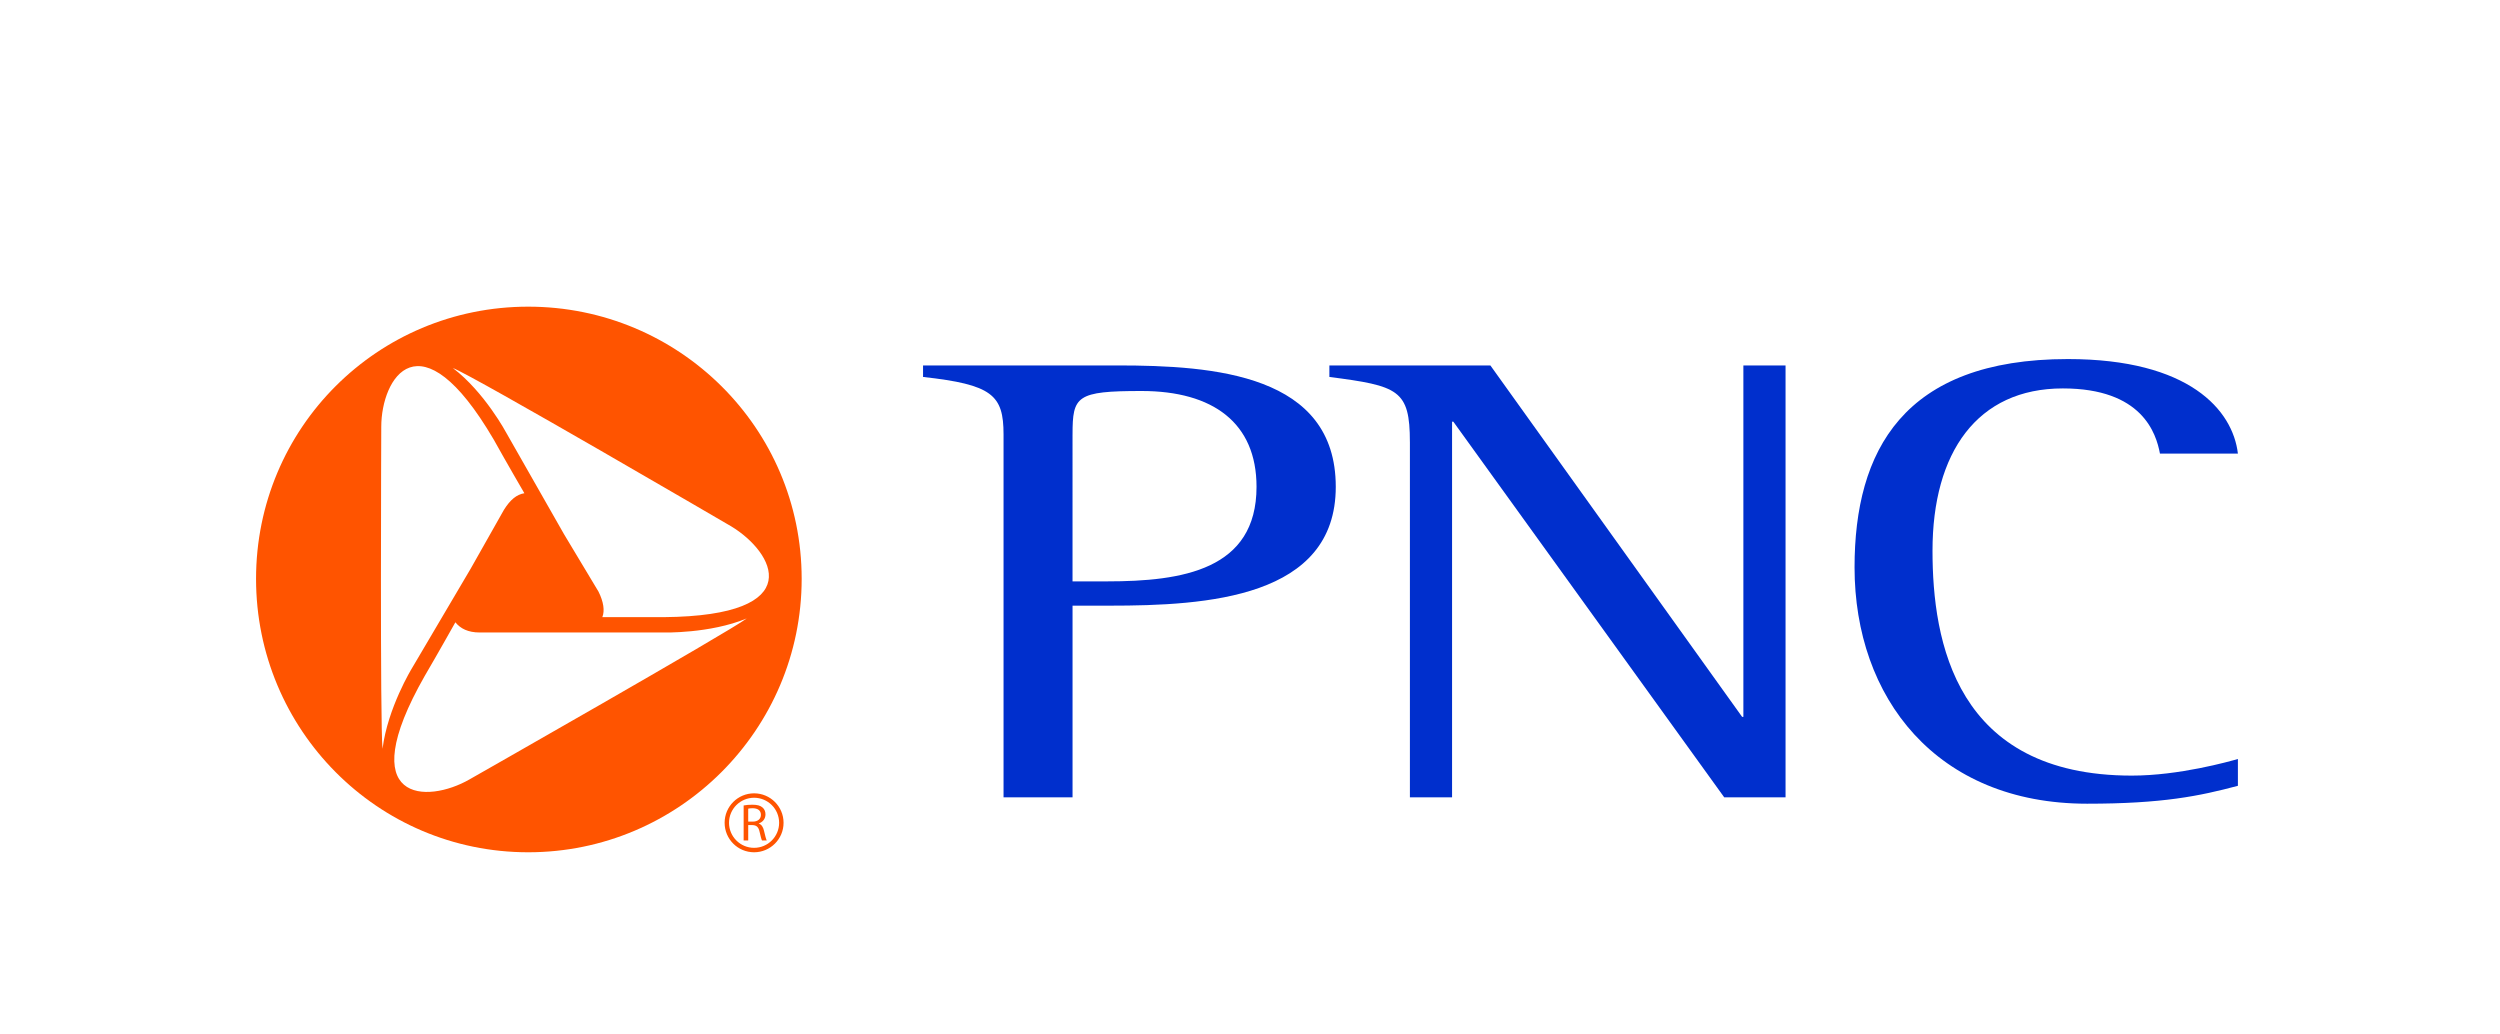 <?xml version="1.0" encoding="utf-8"?>
<!-- Generator: Adobe Illustrator 16.0.0, SVG Export Plug-In . SVG Version: 6.00 Build 0)  -->
<!DOCTYPE svg PUBLIC "-//W3C//DTD SVG 1.1//EN" "http://www.w3.org/Graphics/SVG/1.1/DTD/svg11.dtd">
<svg version="1.1" id="Layer_1" xmlns="http://www.w3.org/2000/svg" xmlns:xlink="http://www.w3.org/1999/xlink" x="0px" y="0px"
	 width="220.152px" height="91.071px" viewBox="0 0 220.152 91.071" enable-background="new 0 0 220.152 91.071"
	 xml:space="preserve">
<g id="PNClogo" transform="translate(0, 12)">
	<rect y="-12" fill="#FFFFFF" width="220.152" height="91.071"/>
	<path id="path6" fill="#FF5400" d="M58.441,42.347c-2.25,0-5.4,0-5.4,0c0.225-0.562,0.113-1.349-0.337-2.249l-3.039-5.062
		l-5.063-8.891c0,0-1.913-3.602-4.726-5.738c1.8,0.676,24.529,13.952,24.529,13.952C68.12,36.609,71.382,42.234,58.441,42.347z
		 M41.339,56.638c-3.714,2.138-10.353,2.138-3.938-9.113c1.125-1.915,2.7-4.726,2.7-4.726c0.451,0.562,1.125,0.898,2.138,0.898
		h5.963h10.239c0,0,4.052,0.112,7.315-1.236C64.293,43.585,41.339,56.638,41.339,56.638z M33.575,25.581
		c0-4.274,3.375-10.015,9.902,1.126c1.125,2.025,2.7,4.727,2.7,4.727c-0.675,0.111-1.238,0.562-1.8,1.463l-2.926,5.176l-5.176,8.775
		c0,0-2.138,3.488-2.588,7.091C33.461,51.912,33.575,25.581,33.575,25.581z M46.515,15.005c-13.278,0-23.967,10.689-23.967,23.968
		c0,13.275,10.689,24.079,23.967,24.079c13.278,0,24.081-10.804,24.081-24.079C70.595,25.694,59.793,15.005,46.515,15.005z"/>
	<path id="path10" fill="#002FCD" d="M88.373,58.213h6.076V41.335h3.263c8.552,0,19.917-0.677,19.917-10.465
		c0-9.901-10.689-10.689-19.242-10.689H81.284v1.013c6.077,0.675,7.089,1.576,7.089,5.062V58.213z M94.449,26.256
		c0-3.375,0.337-3.824,6.077-3.824c6.3,0,10.125,2.812,10.125,8.438c0,7.313-6.525,8.327-13.164,8.327h-3.039V26.256z"/>
	<path id="path14" fill="#002FCD" d="M124.156,26.932c0-4.613-1.014-4.949-7.09-5.738v-1.013h14.178l22.167,30.944h0.112V20.181
		h3.714v38.032h-5.401l-23.855-33.08h-0.111v33.08h-3.713V26.932z"/>
	<path id="path18" fill="#002FCD" d="M197.07,57.199c-3.375,0.901-6.639,1.576-13.278,1.576c-13.277,0-20.479-9.338-20.479-20.816
		c0-10.239,4.277-18.34,18.792-18.34c10.689,0,14.517,4.499,14.966,8.325h-6.864c-0.337-1.8-1.575-5.739-8.552-5.739
		c-7.539,0-11.477,5.628-11.477,14.291c0,7.99,2.025,19.805,17.553,19.805c4.164,0,8.553-1.238,9.34-1.463V57.199z"/>
	<path id="path22" fill="#FF5400" d="M65.888,60.352h0.413c0.431,0,0.705-0.236,0.705-0.594c0-0.402-0.293-0.579-0.719-0.585
		c-0.195,0-0.333,0.02-0.399,0.038V60.352z M65.485,58.929c0.204-0.042,0.496-0.065,0.774-0.065c0.431,0,0.708,0.078,0.904,0.256
		c0.158,0.138,0.246,0.352,0.246,0.592c0,0.414-0.26,0.688-0.589,0.799v0.014c0.241,0.083,0.384,0.307,0.458,0.631
		c0.103,0.436,0.177,0.736,0.242,0.857h-0.418c-0.052-0.092-0.12-0.357-0.208-0.746c-0.093-0.432-0.261-0.594-0.626-0.608h-0.379
		v1.354h-0.403V58.929z"/>
	<path id="path26" fill="#FF5400" d="M64.198,60.455c0.002,1.219,0.989,2.204,2.207,2.206c1.22-0.002,2.203-0.987,2.206-2.206
		c-0.003-1.219-0.986-2.202-2.206-2.205C65.187,58.253,64.2,59.236,64.198,60.455z M63.811,60.455c0-1.432,1.16-2.594,2.594-2.594
		c1.432,0,2.596,1.162,2.596,2.594c0,1.434-1.164,2.597-2.596,2.597C64.971,63.052,63.811,61.889,63.811,60.455z"/>
</g>
</svg>
